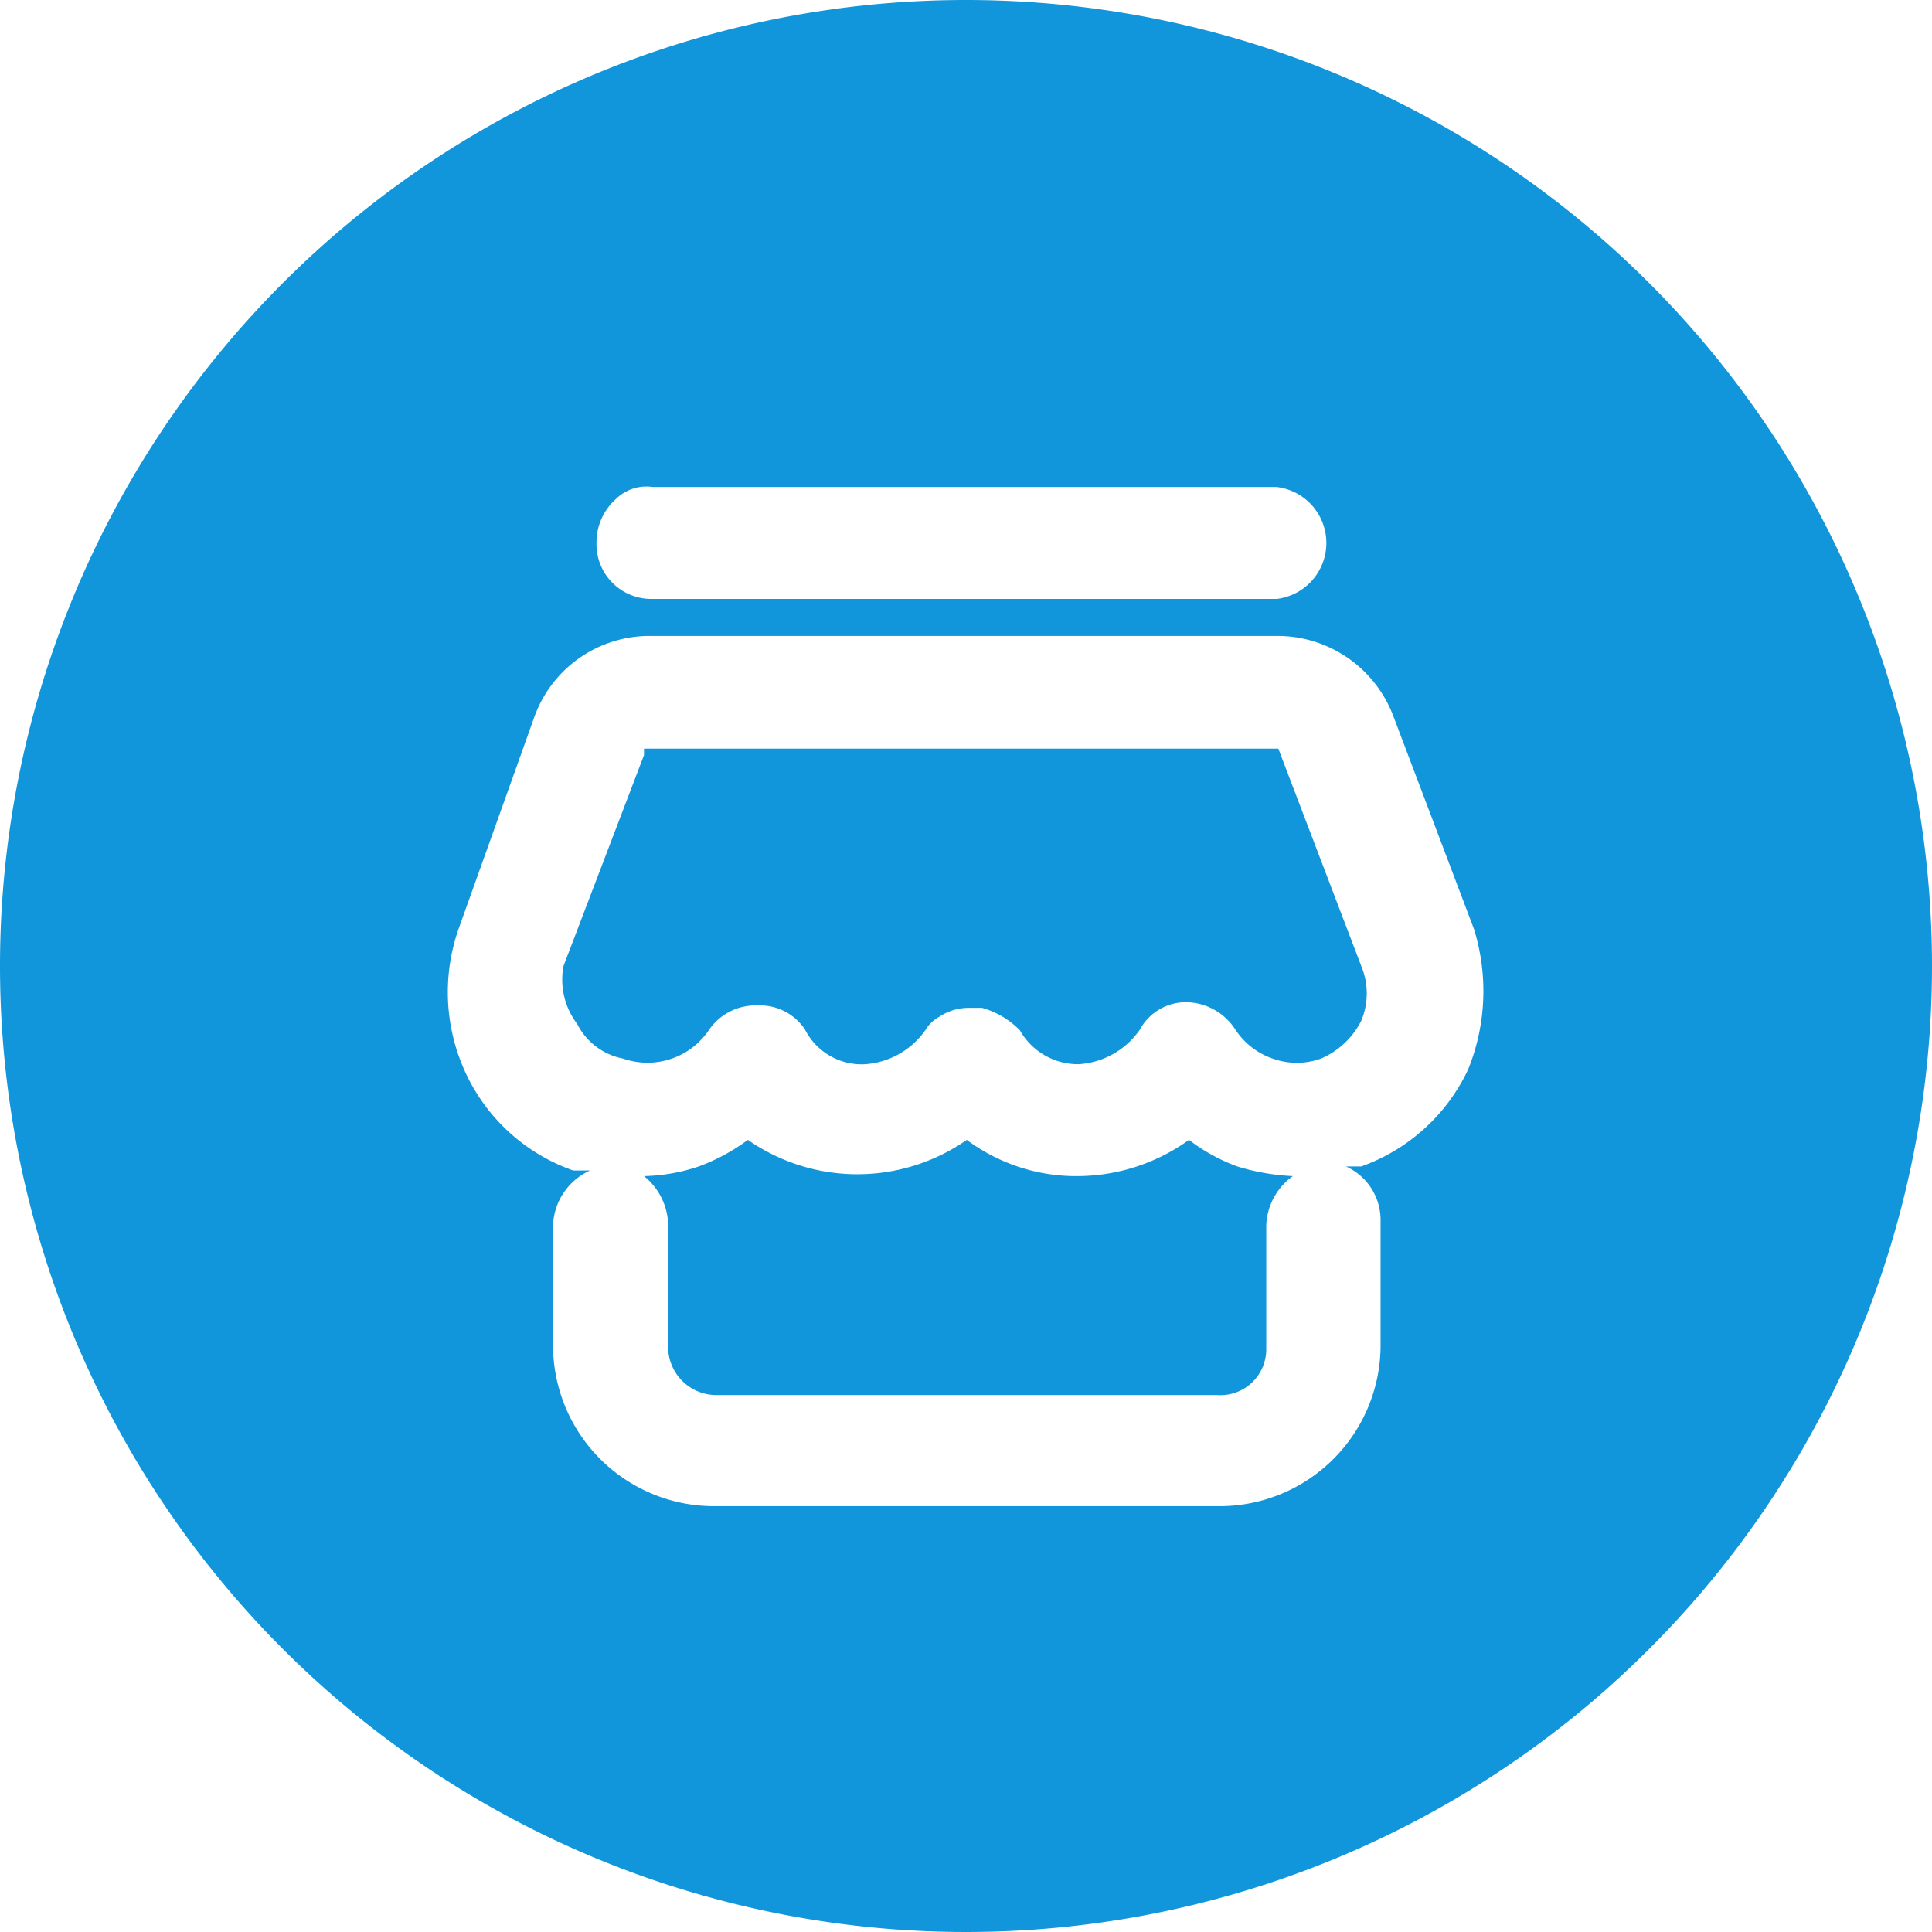 <?xml version="1.0" standalone="no"?><!DOCTYPE svg PUBLIC "-//W3C//DTD SVG 1.1//EN" "http://www.w3.org/Graphics/SVG/1.1/DTD/svg11.dtd"><svg t="1744875447828" class="icon" viewBox="0 0 1024 1024" version="1.1" xmlns="http://www.w3.org/2000/svg" p-id="4490" xmlns:xlink="http://www.w3.org/1999/xlink" width="200" height="200"><path d="M655.787 618.24a118.613 118.613 0 0 0 29.44 5.12 33.707 33.707 0 0 0-14.08 26.027v65.707a24.32 24.32 0 0 1-26.027 24.32H380.16a25.6 25.6 0 0 1-26.027-24.32v-65.707a34.133 34.133 0 0 0-12.8-26.027 96.427 96.427 0 0 0 29.013-5.12 103.68 103.68 0 0 0 26.027-14.08 101.547 101.547 0 0 0 116.053 0 96.853 96.853 0 0 0 58.453 19.2 101.547 101.547 0 0 0 59.307-19.2 96.853 96.853 0 0 0 25.6 14.08zM721.493 512a37.547 37.547 0 0 1 0 29.013 42.667 42.667 0 0 1-21.333 20.053 37.547 37.547 0 0 1-25.6 0 38.4 38.4 0 0 1-20.053-15.787 31.573 31.573 0 0 0-25.173-14.08 27.733 27.733 0 0 0-25.173 14.507 42.667 42.667 0 0 1-32.427 18.347 35.413 35.413 0 0 1-31.147-17.92 44.8 44.8 0 0 0-20.053-11.947h-6.827a27.733 27.733 0 0 0-15.787 4.693 18.773 18.773 0 0 0-7.253 6.827 42.667 42.667 0 0 1-32 18.347 33.707 33.707 0 0 1-32-18.347 28.587 28.587 0 0 0-25.173-12.8 29.867 29.867 0 0 0-25.6 12.8 39.253 39.253 0 0 1-45.653 15.36 34.56 34.56 0 0 1-24.32-18.347A38.827 38.827 0 0 1 298.667 512l42.667-111.787V396.8h336.213z" fill="#1296db" p-id="4491"></path><path d="M512 0a512 512 0 1 0 512 512A512 512 0 0 0 512 0zM326.4 264.533a23.04 23.04 0 0 1 19.627-6.4h330.667a29.867 29.867 0 0 1 0 59.307H345.6a29.013 29.013 0 0 1-29.44-29.867 30.72 30.72 0 0 1 10.24-23.04z m451.84 302.08a99.413 99.413 0 0 1-56.747 51.627h-8.107a31.147 31.147 0 0 1 18.347 29.013v65.707a85.333 85.333 0 0 1-85.333 85.333H378.453a85.333 85.333 0 0 1-85.333-85.333v-63.573a33.28 33.28 0 0 1 19.627-29.013h-8.96a98.987 98.987 0 0 1-56.747-51.2 101.547 101.547 0 0 1-3.84-77.227l40.107-112.213a64.853 64.853 0 0 1 60.16-42.667h334.933a65.707 65.707 0 0 1 60.16 42.667l42.667 112.64a110.933 110.933 0 0 1-2.987 74.24z" fill="#1296db" p-id="4492"></path></svg>